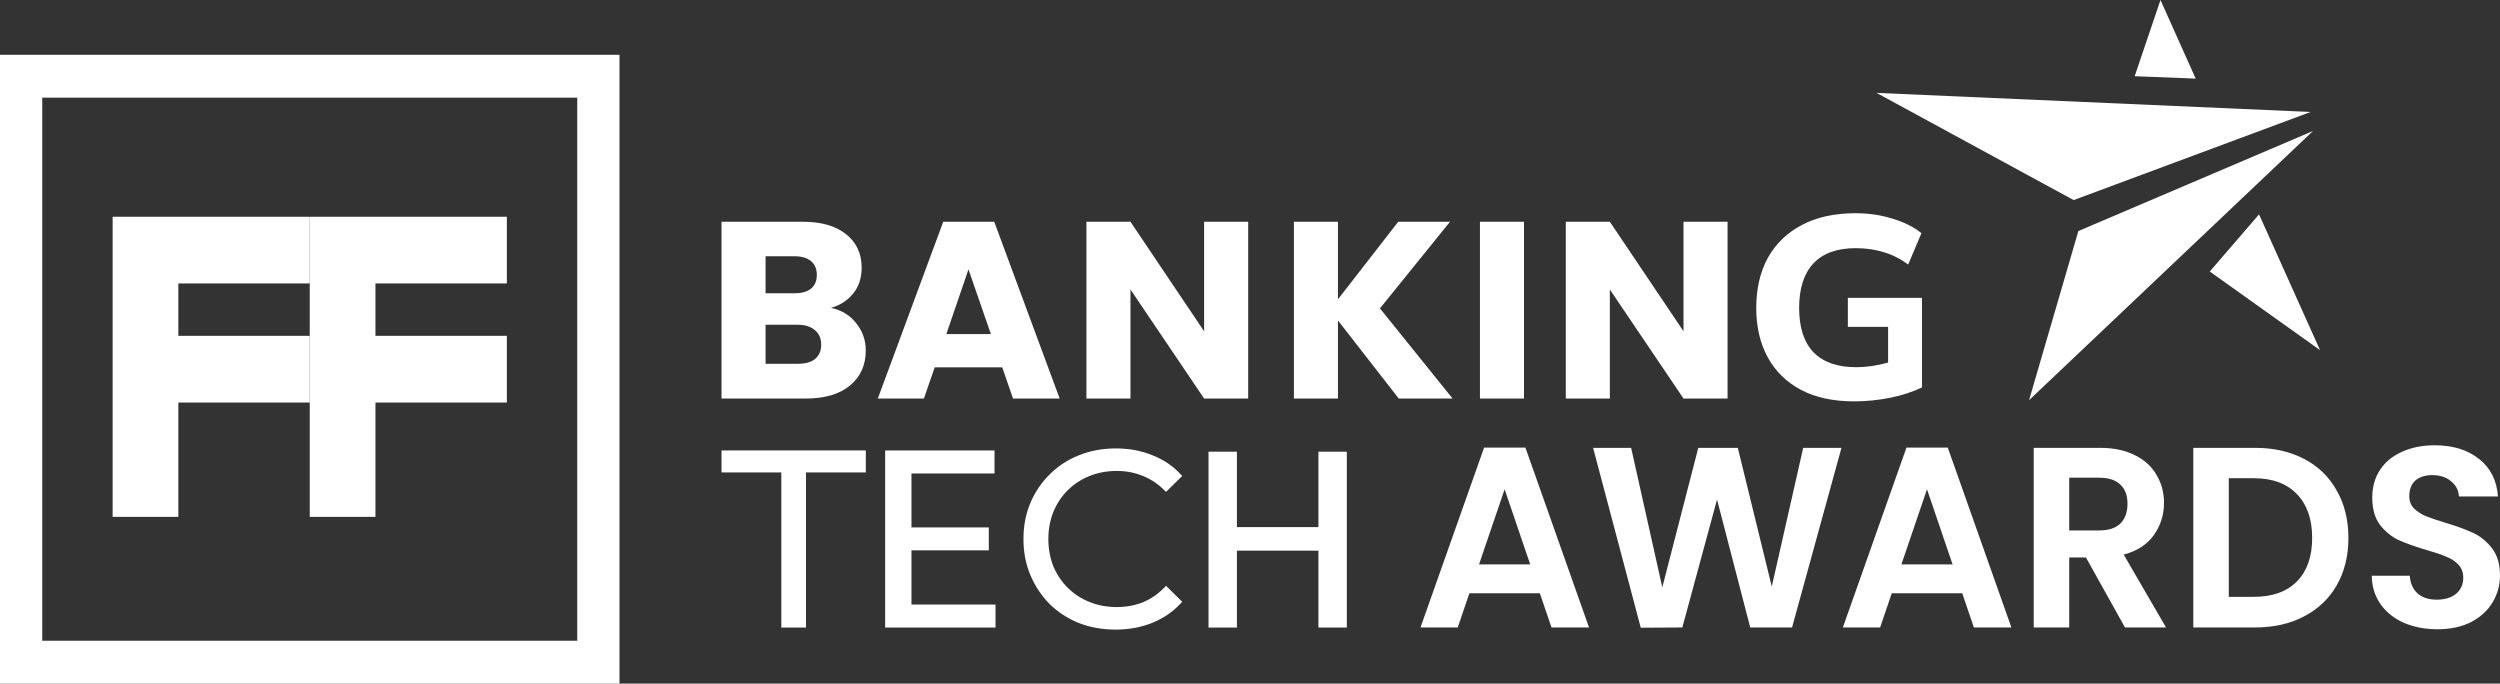 <svg width="128" height="35" viewBox="0 0 128 35" fill="none" xmlns="http://www.w3.org/2000/svg">
<rect x="0" y="0" width="128" height="35" fill="#333333" stroke="none"/>
<path d="M109.295 3.902L112.419 4.024L110.617 0L109.295 3.902Z" fill="white"/>
<path d="M103.889 20.488L118.426 6.707L106.412 11.829L103.889 20.488Z" fill="white"/>
<path d="M5.767 11.098H15.859V14.512H9.131V17.195H15.859V20.61H9.131V26.463H5.767V11.098Z" fill="white"/>
<path d="M25.951 11.098H15.859L15.859 26.463H19.223V20.61H25.951V17.195H19.223V14.512H25.951V11.098Z" fill="white"/>
<path fill-rule="evenodd" clip-rule="evenodd" d="M0 2.805V35H31.718V2.805H0ZM29.555 5H2.163V32.805H29.555V5Z" fill="white"/>
<path d="M94.935 20.55C93.86 20.55 92.947 20.352 92.197 19.954C91.456 19.557 90.891 19 90.503 18.285C90.114 17.569 89.92 16.73 89.92 15.767C89.92 14.778 90.119 13.921 90.516 13.197C90.923 12.472 91.506 11.911 92.265 11.514C93.024 11.116 93.936 10.917 95.003 10.917C95.671 10.917 96.304 11.01 96.9 11.196C97.506 11.381 97.998 11.629 98.378 11.938L97.7 13.541C97.284 13.241 96.86 13.029 96.426 12.905C95.992 12.773 95.522 12.706 95.016 12.706C94.049 12.706 93.322 12.971 92.834 13.501C92.355 14.022 92.116 14.778 92.116 15.767C92.116 16.765 92.36 17.52 92.848 18.033C93.345 18.545 94.076 18.801 95.043 18.801C95.558 18.801 96.101 18.722 96.67 18.563V16.734H94.61V15.25H98.405V19.835C97.935 20.065 97.393 20.241 96.778 20.365C96.164 20.489 95.549 20.55 94.935 20.55Z" fill="white"/>
<path fill-rule="evenodd" clip-rule="evenodd" d="M43.839 16.55C43.514 16.137 43.083 15.875 42.547 15.764C43.021 15.626 43.399 15.381 43.681 15.029C43.971 14.676 44.116 14.234 44.116 13.701C44.116 12.979 43.848 12.407 43.311 11.986C42.784 11.565 42.05 11.354 41.109 11.354H36.942V20.405H41.254C42.221 20.405 42.973 20.186 43.509 19.747C44.054 19.3 44.327 18.699 44.327 17.942C44.327 17.418 44.164 16.954 43.839 16.55ZM40.674 15.016H39.197V13.121H40.674C41.043 13.121 41.324 13.202 41.518 13.366C41.72 13.529 41.821 13.765 41.821 14.075C41.821 14.384 41.72 14.62 41.518 14.784C41.324 14.938 41.043 15.016 40.674 15.016ZM41.729 18.381C41.527 18.544 41.236 18.626 40.858 18.626H39.197V16.627H40.832C41.21 16.627 41.505 16.718 41.716 16.898C41.935 17.078 42.045 17.328 42.045 17.646C42.045 17.964 41.94 18.209 41.729 18.381Z" fill="white"/>
<path fill-rule="evenodd" clip-rule="evenodd" d="M47.304 20.405L47.858 18.806H51.314L51.867 20.405H54.255L50.905 11.354H48.294L44.944 20.405H47.304ZM49.586 13.791L50.733 17.104H48.452L49.586 13.791Z" fill="white"/>
<path d="M63.907 20.405H61.651L57.88 14.822V20.405H55.625V11.354H57.88L61.651 16.962V11.354H63.907V20.405Z" fill="white"/>
<path d="M86.196 20.405H88.451V11.354H86.196V16.962L82.424 11.354H80.169V20.405H82.424V14.822L86.196 20.405Z" fill="white"/>
<path d="M68.503 16.408L71.616 20.405H74.372L70.653 15.789L74.24 11.354H71.589L68.503 15.325V11.354H66.248V20.405H68.503V16.408Z" fill="white"/>
<path d="M78.028 11.354V20.405H75.773V11.354H78.028Z" fill="white"/>
<path d="M123.082 31.889C123.593 32.108 124.164 32.218 124.795 32.218C125.461 32.218 126.036 32.095 126.521 31.849C127.005 31.595 127.373 31.256 127.624 30.835C127.875 30.413 128 29.956 128 29.465C128 28.894 127.866 28.433 127.598 28.081C127.33 27.73 127.01 27.466 126.638 27.291C126.266 27.115 125.786 26.939 125.197 26.764C124.765 26.632 124.427 26.518 124.185 26.421C123.952 26.316 123.753 26.184 123.588 26.026C123.433 25.859 123.355 25.653 123.355 25.407C123.355 25.055 123.459 24.788 123.666 24.603C123.882 24.419 124.168 24.326 124.523 24.326C124.929 24.326 125.254 24.432 125.496 24.643C125.747 24.845 125.881 25.104 125.898 25.42H127.896C127.836 24.594 127.511 23.953 126.923 23.496C126.343 23.031 125.587 22.798 124.652 22.798C124.03 22.798 123.476 22.908 122.991 23.128C122.507 23.338 122.131 23.646 121.863 24.05C121.594 24.454 121.46 24.928 121.46 25.473C121.46 26.052 121.59 26.518 121.85 26.869C122.118 27.212 122.434 27.471 122.797 27.646C123.169 27.813 123.649 27.985 124.237 28.16C124.67 28.283 125.007 28.397 125.249 28.503C125.5 28.599 125.708 28.736 125.872 28.911C126.036 29.087 126.119 29.311 126.119 29.583C126.119 29.917 125.997 30.189 125.755 30.4C125.513 30.602 125.18 30.703 124.756 30.703C124.341 30.703 124.012 30.593 123.77 30.374C123.536 30.154 123.407 29.855 123.381 29.478H121.434C121.443 30.04 121.594 30.527 121.889 30.94C122.183 31.353 122.581 31.669 123.082 31.889Z" fill="white"/>
<path fill-rule="evenodd" clip-rule="evenodd" d="M74.636 32.126L75.233 30.374H78.84L79.437 32.126H81.358L78.101 22.917H75.986L72.729 32.126H74.636ZM77.037 25.051L78.347 28.898H75.726L77.037 25.051Z" fill="white"/>
<path d="M94.283 22.93L91.753 32.126H89.612L87.912 25.578L86.135 32.126L84.007 32.139L81.567 22.93H83.514L85.11 30.071L86.952 22.93H88.976L90.715 30.031L92.324 22.93H94.283Z" fill="white"/>
<path fill-rule="evenodd" clip-rule="evenodd" d="M96.859 30.374L96.262 32.126H94.355L97.611 22.917H99.726L102.983 32.126H101.063L100.466 30.374H96.859ZM99.973 28.898L98.662 25.051L97.352 28.898H99.973Z" fill="white"/>
<path fill-rule="evenodd" clip-rule="evenodd" d="M108.799 32.126L106.8 28.542H105.944V32.126H104.127V22.93H107.527C108.228 22.93 108.824 23.057 109.318 23.312C109.811 23.558 110.178 23.896 110.42 24.326C110.671 24.748 110.797 25.222 110.797 25.749C110.797 26.355 110.624 26.904 110.278 27.396C109.932 27.879 109.417 28.213 108.734 28.397L110.901 32.126H108.799ZM105.944 27.159H107.462C107.955 27.159 108.323 27.04 108.565 26.803C108.807 26.557 108.928 26.219 108.928 25.789C108.928 25.367 108.807 25.042 108.565 24.814C108.323 24.577 107.955 24.458 107.462 24.458H105.944V27.159Z" fill="white"/>
<path fill-rule="evenodd" clip-rule="evenodd" d="M115.463 22.93C116.415 22.93 117.249 23.119 117.967 23.496C118.694 23.874 119.252 24.414 119.641 25.117C120.039 25.811 120.238 26.619 120.238 27.541C120.238 28.463 120.039 29.271 119.641 29.965C119.252 30.65 118.694 31.182 117.967 31.559C117.249 31.937 116.415 32.126 115.463 32.126H112.297V22.93H115.463ZM115.398 30.558C116.35 30.558 117.085 30.295 117.604 29.768C118.123 29.241 118.383 28.498 118.383 27.541C118.383 26.584 118.123 25.837 117.604 25.301C117.085 24.757 116.35 24.485 115.398 24.485H114.114V30.558H115.398Z" fill="white"/>
<path d="M57.121 32.235C56.441 32.235 55.812 32.122 55.233 31.898C54.663 31.665 54.166 31.341 53.74 30.926C53.324 30.503 52.996 30.011 52.758 29.449C52.52 28.888 52.401 28.27 52.401 27.597C52.401 26.923 52.52 26.305 52.758 25.744C52.996 25.183 53.328 24.695 53.753 24.28C54.178 23.857 54.676 23.533 55.246 23.308C55.824 23.075 56.454 22.959 57.134 22.959C57.823 22.959 58.457 23.08 59.035 23.322C59.622 23.555 60.12 23.904 60.528 24.371L59.699 25.187C59.359 24.824 58.976 24.556 58.55 24.384C58.125 24.202 57.67 24.112 57.185 24.112C56.683 24.112 56.216 24.198 55.782 24.371C55.356 24.544 54.986 24.785 54.672 25.096C54.357 25.407 54.11 25.779 53.932 26.21C53.762 26.634 53.676 27.096 53.676 27.597C53.676 28.098 53.762 28.564 53.932 28.996C54.11 29.419 54.357 29.786 54.672 30.097C54.986 30.408 55.356 30.65 55.782 30.823C56.216 30.995 56.683 31.082 57.185 31.082C57.67 31.082 58.125 30.995 58.55 30.823C58.976 30.641 59.359 30.365 59.699 29.993L60.528 30.809C60.12 31.276 59.622 31.63 59.035 31.872C58.457 32.114 57.819 32.235 57.121 32.235Z" fill="white"/>
<path d="M45.32 23.064V32.131H50.971V30.953H46.667V28.177H50.627V27.004H46.667V24.242H50.919V23.064H45.32Z" fill="white"/>
<path d="M68.957 23.127V32.131H67.503V28.193H63.33V32.131H61.876V23.127H63.33V26.988H67.503V23.127H68.957Z" fill="white"/>
<path d="M36.942 23.062V24.189H40.004V32.131H41.267V24.189H44.329V23.062H36.942Z" fill="white"/>
<path d="M96.079 4.756L106.171 10.244L118.306 5.732L96.079 4.756Z" fill="white"/>
<path d="M113.14 13.902L115.663 10.976L118.786 17.927L113.14 13.902Z" fill="white"/>
</svg>
